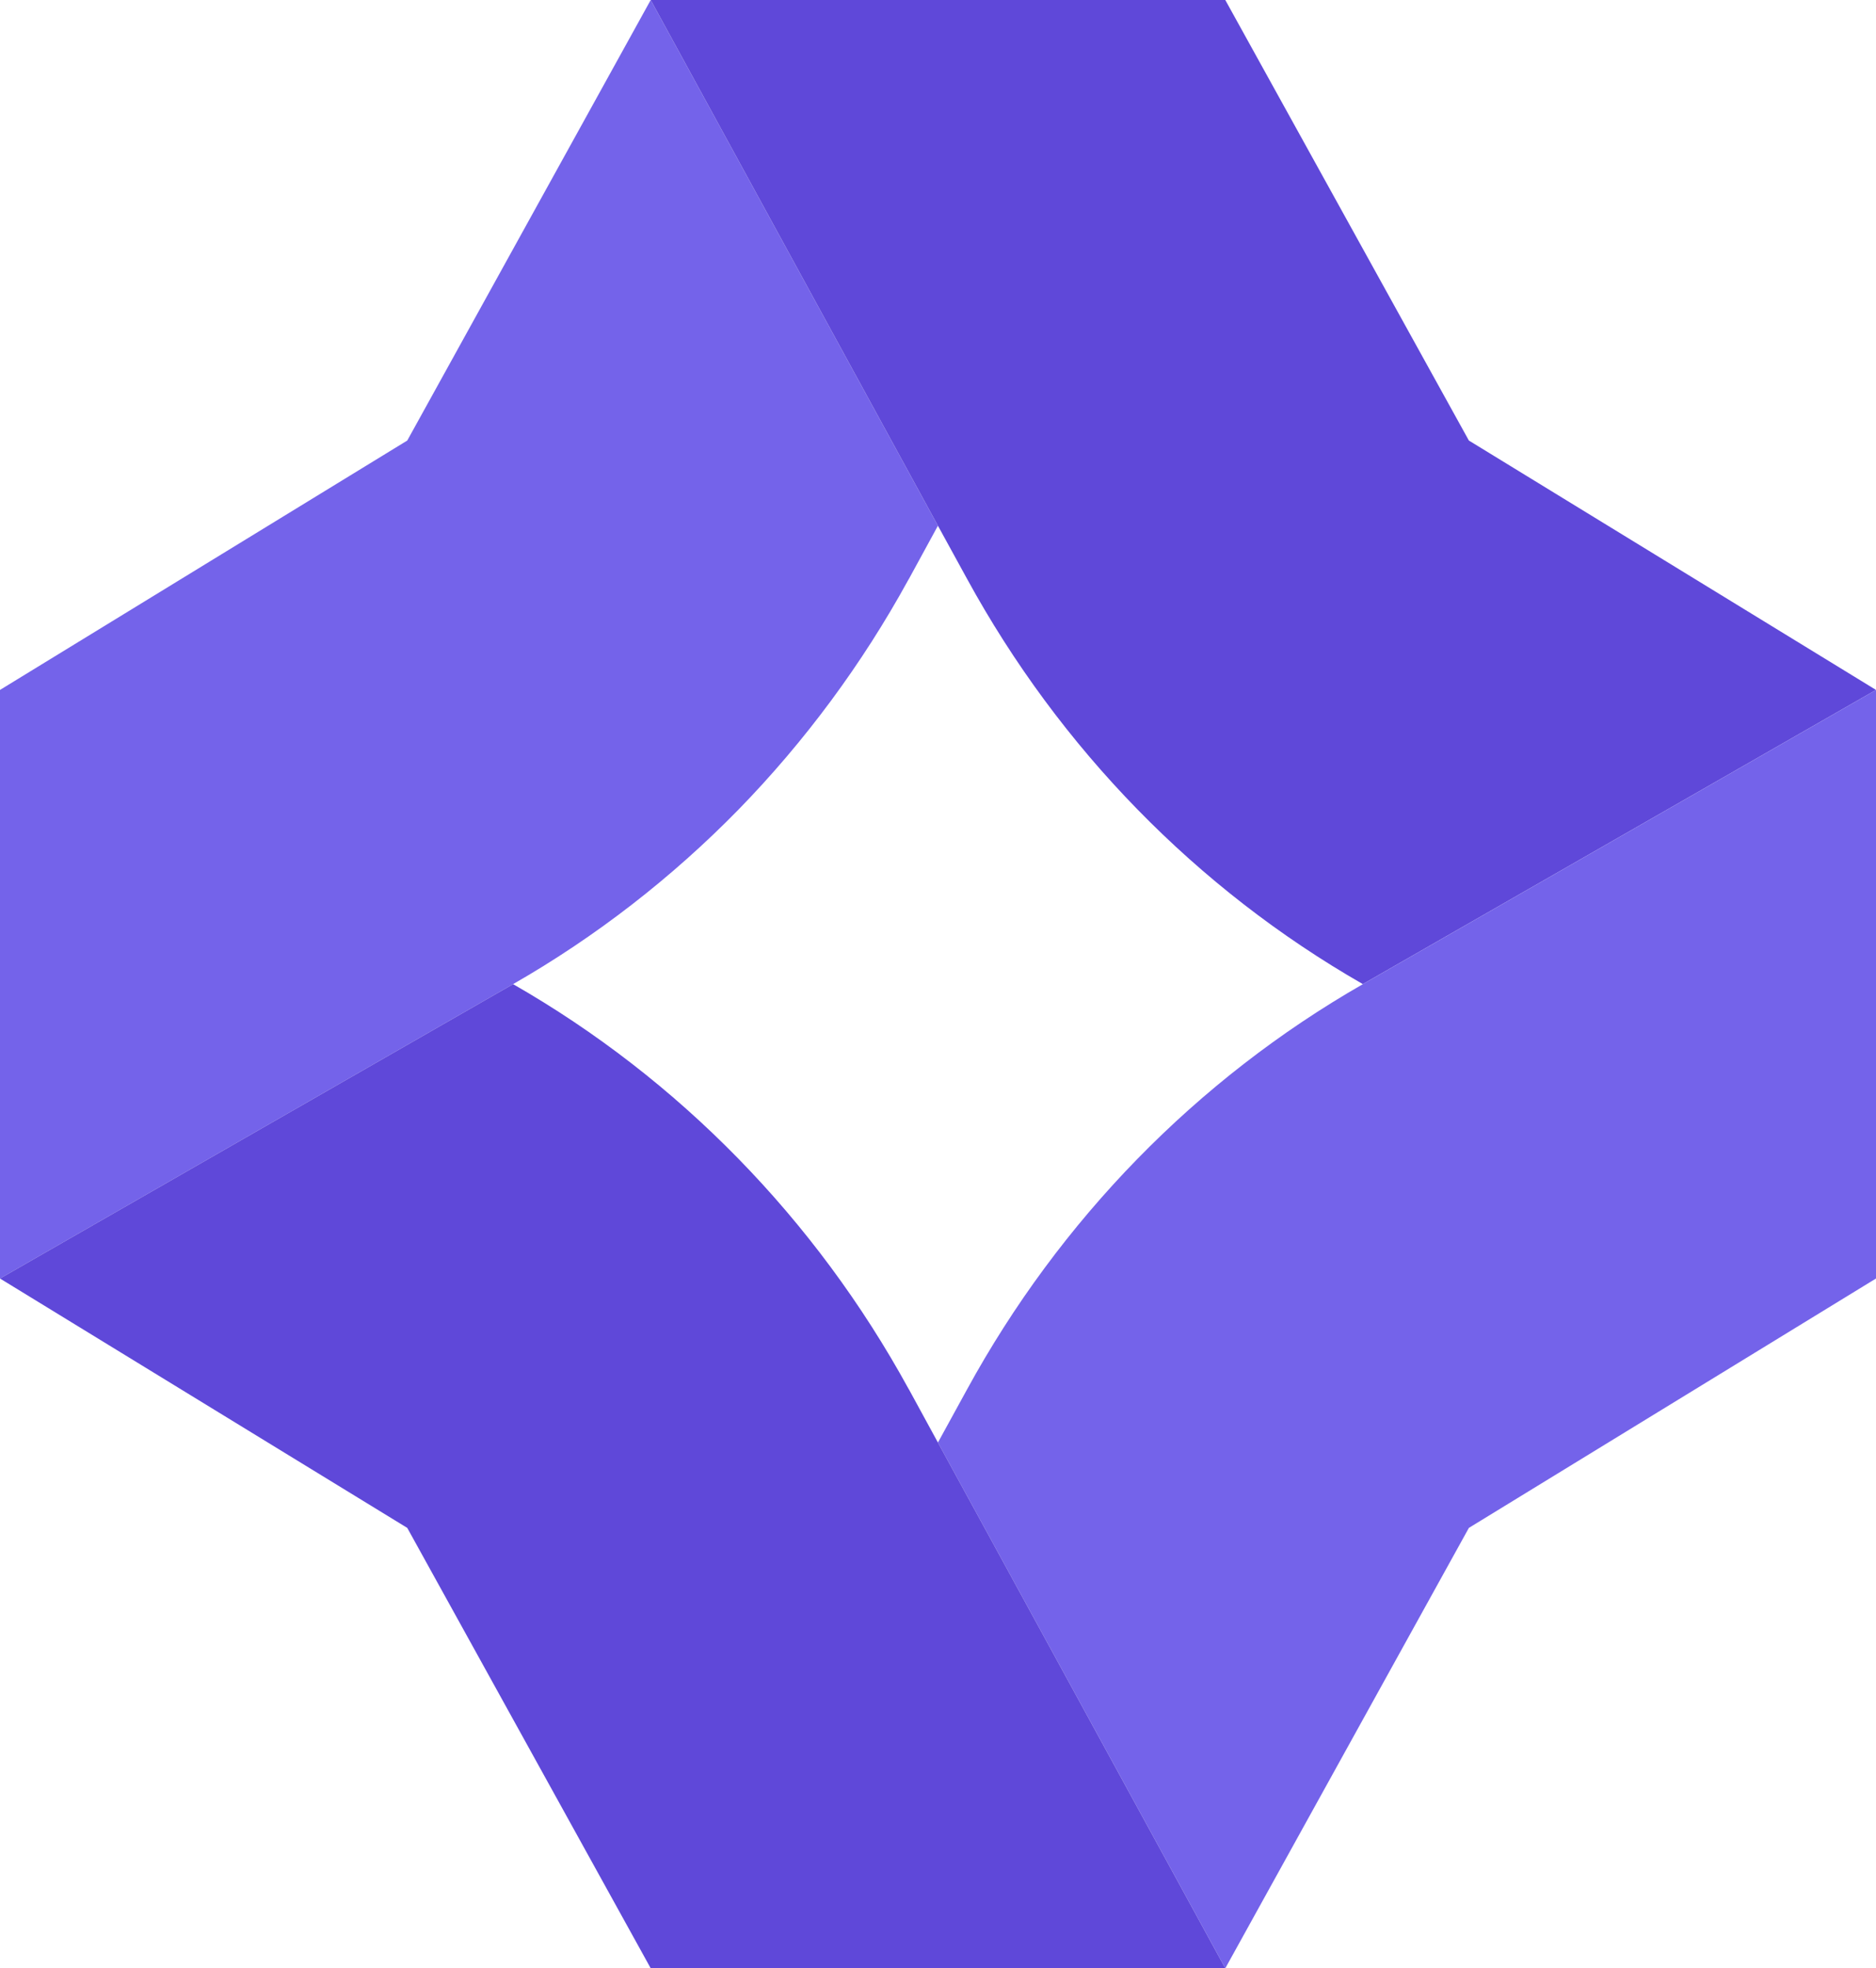 <svg width="572" height="600" viewBox="0 0 572 600" fill="none" xmlns="http://www.w3.org/2000/svg">
<path d="M285.977 160.26L277.225 176.3C277.137 176.433 277.053 176.609 276.965 176.737C262.848 202.486 245.386 226.041 225.22 246.74C204.883 267.525 181.754 285.499 156.44 300L0 389.734V210.313L124.175 134.292L198.404 0L285.977 160.26Z" fill="#7463EA"/>
<path d="M572 210.313L415.518 300L415.476 299.957C364.89 270.955 323.14 228.197 294.821 176.39L285.981 160.264L198.405 0H373.596L447.867 134.292L572 210.313Z" fill="#5F48D9"/>
<path d="M572 210.313V389.733L447.867 465.755L373.596 600L285.977 439.74L294.817 423.614C323.136 371.807 364.886 329.049 415.472 300.047L415.514 300.004L571.996 210.317L572 210.313Z" fill="#7463EA"/>
<path d="M373.595 600H198.404L124.175 465.755L0 389.734L156.44 300C206.942 328.913 248.646 371.585 276.965 423.259C277.049 423.391 277.137 423.567 277.225 423.696L285.977 439.736L373.595 600Z" fill="#5F48D9"/>
</svg>
